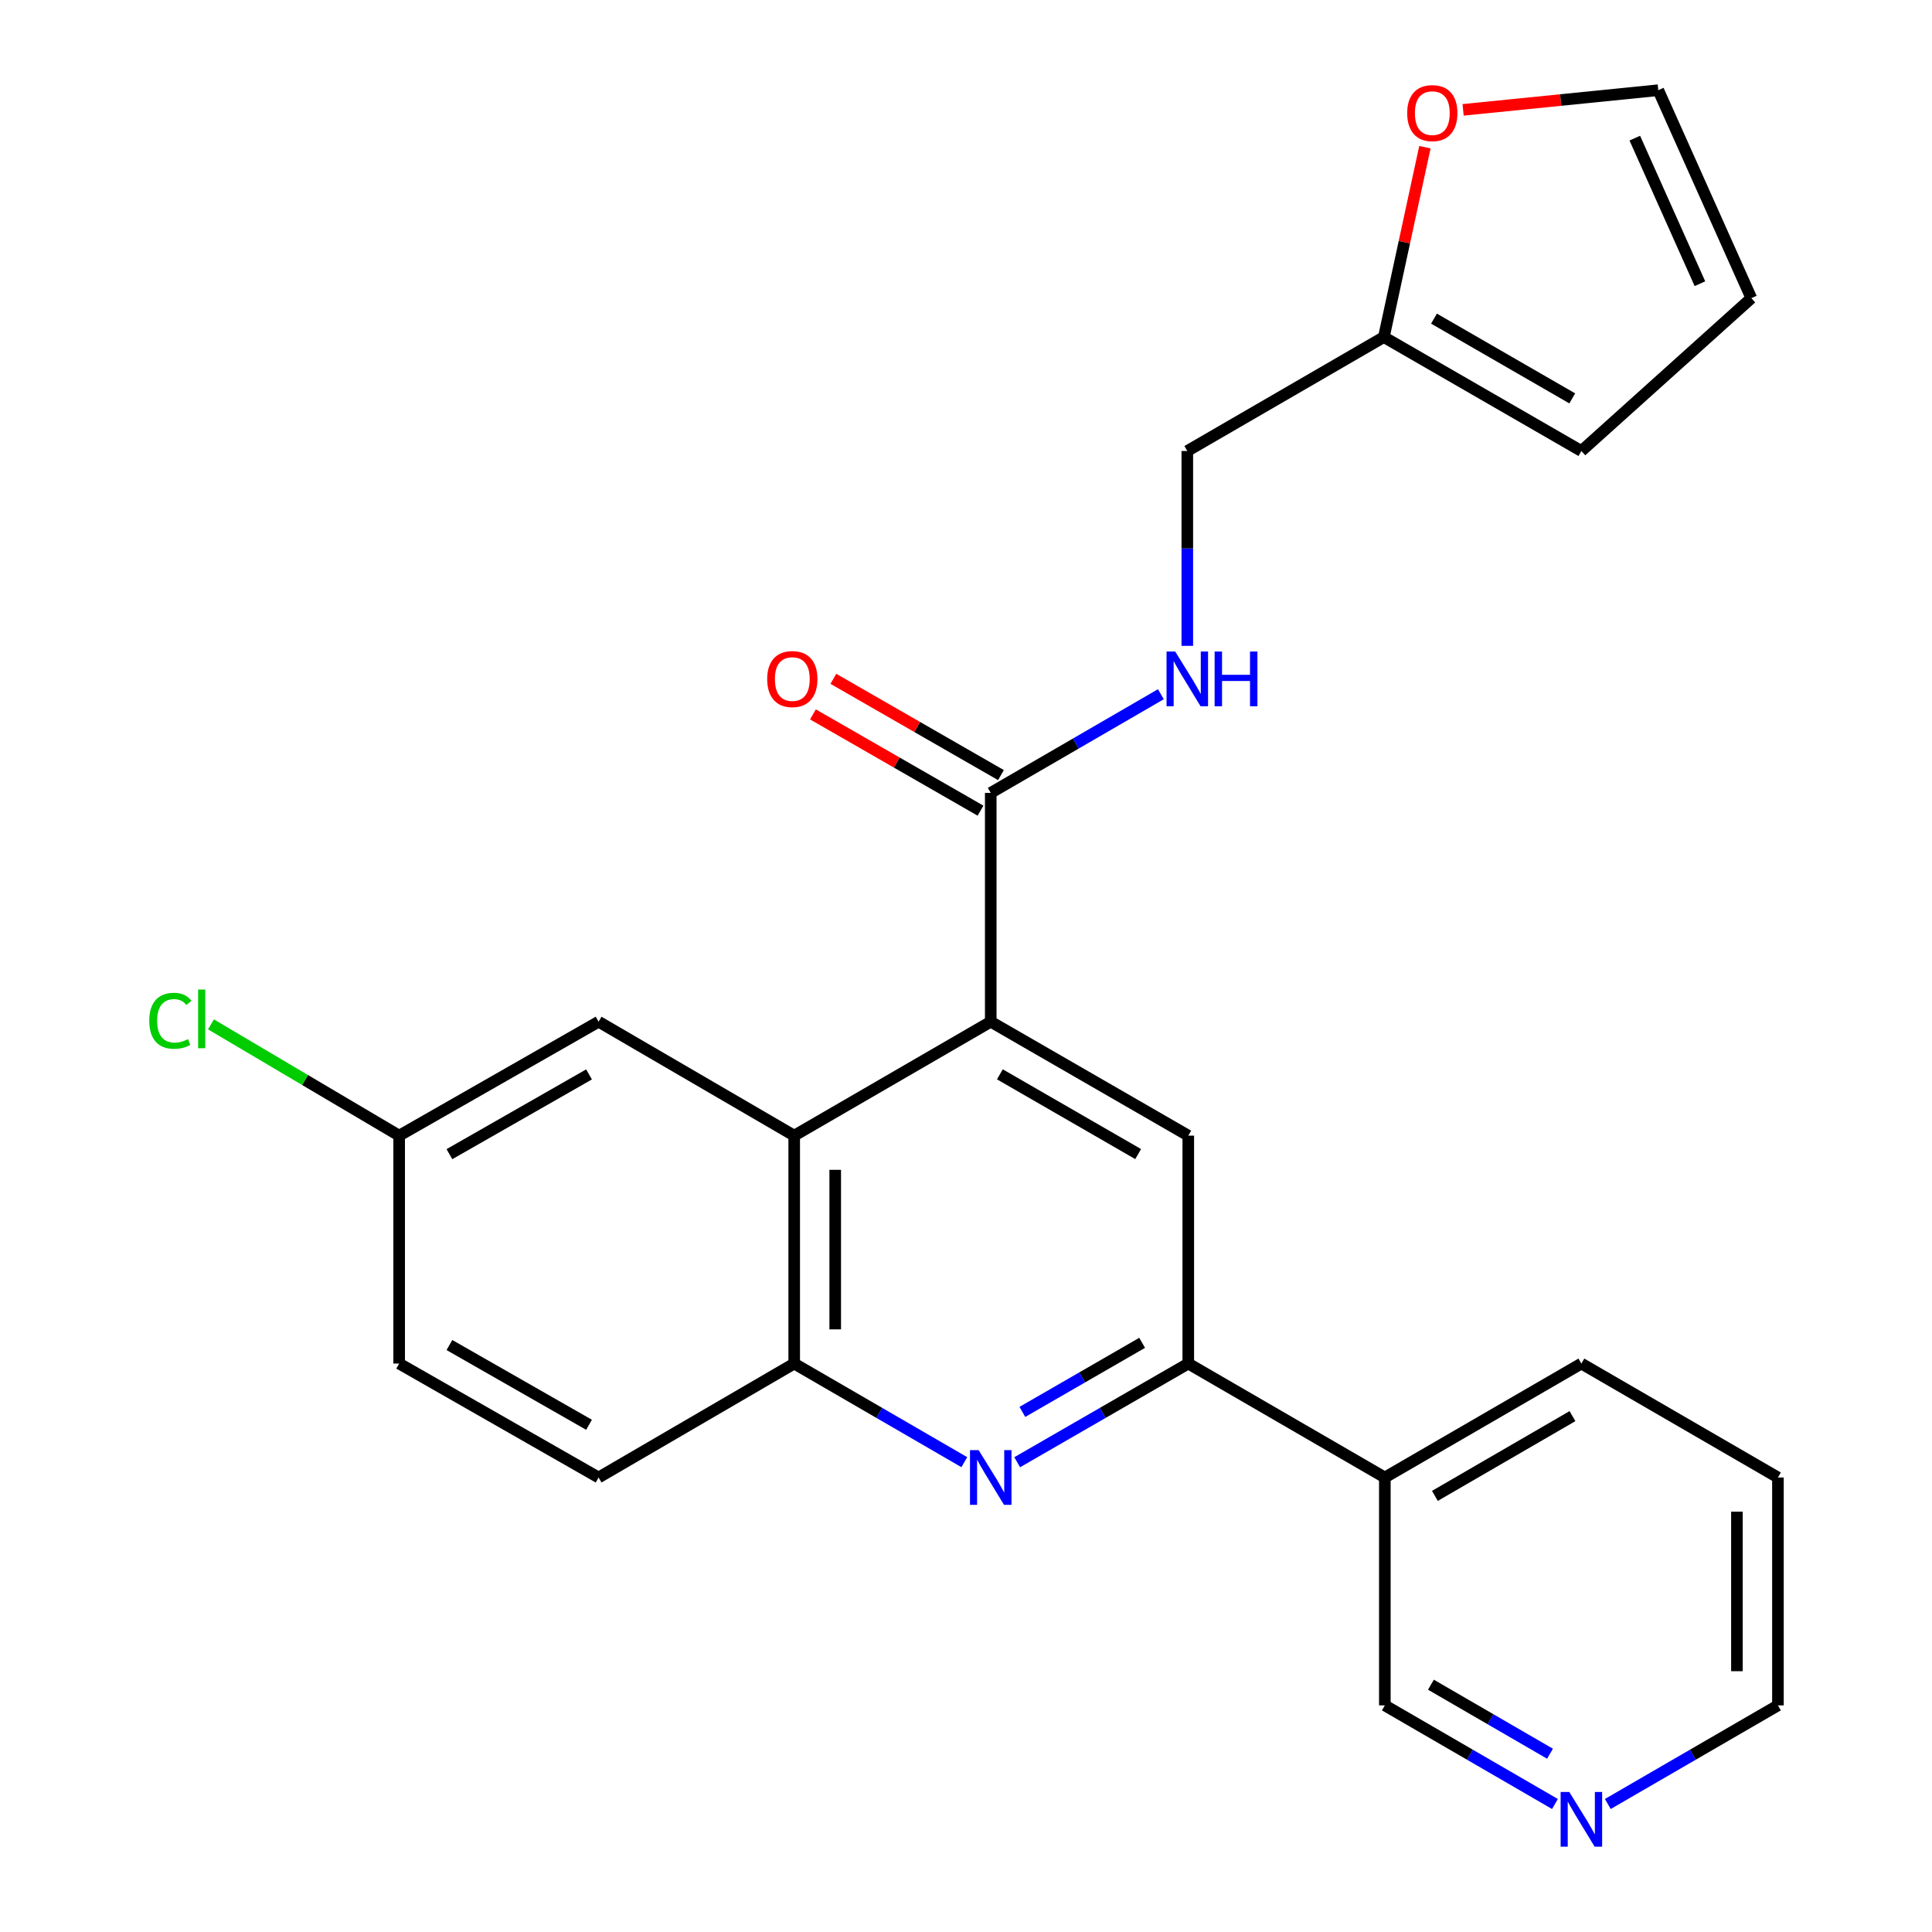 <?xml version='1.0' encoding='iso-8859-1'?>
<svg version='1.1' baseProfile='full'
              xmlns='http://www.w3.org/2000/svg'
                      xmlns:rdkit='http://www.rdkit.org/xml'
                      xmlns:xlink='http://www.w3.org/1999/xlink'
                  xml:space='preserve'
width='1000px' height='1000px' viewBox='0 0 1000 1000'>
<!-- END OF HEADER -->
<rect style='opacity:1.0;fill:#FFFFFF;stroke:none' width='1000' height='1000' x='0' y='0'> </rect>
<path class='bond-1' d='M 512.806,528.834 L 411.078,587.806' style='fill:none;fill-rule:evenodd;stroke:#000000;stroke-width:6px;stroke-linecap:butt;stroke-linejoin:miter;stroke-opacity:1' />
<path class='bond-3' d='M 512.806,528.834 L 615.052,587.806' style='fill:none;fill-rule:evenodd;stroke:#000000;stroke-width:6px;stroke-linecap:butt;stroke-linejoin:miter;stroke-opacity:1' />
<path class='bond-3' d='M 517.536,556.07 L 589.108,597.351' style='fill:none;fill-rule:evenodd;stroke:#000000;stroke-width:6px;stroke-linecap:butt;stroke-linejoin:miter;stroke-opacity:1' />
<path class='bond-4' d='M 512.806,528.834 L 512.806,410.393' style='fill:none;fill-rule:evenodd;stroke:#000000;stroke-width:6px;stroke-linecap:butt;stroke-linejoin:miter;stroke-opacity:1' />
<path class='bond-0' d='M 526.496,756.852 L 570.774,731.314' style='fill:none;fill-rule:evenodd;stroke:#0000FF;stroke-width:6px;stroke-linecap:butt;stroke-linejoin:miter;stroke-opacity:1' />
<path class='bond-0' d='M 570.774,731.314 L 615.052,705.776' style='fill:none;fill-rule:evenodd;stroke:#000000;stroke-width:6px;stroke-linecap:butt;stroke-linejoin:miter;stroke-opacity:1' />
<path class='bond-0' d='M 529.173,730.8 L 560.167,712.923' style='fill:none;fill-rule:evenodd;stroke:#0000FF;stroke-width:6px;stroke-linecap:butt;stroke-linejoin:miter;stroke-opacity:1' />
<path class='bond-0' d='M 560.167,712.923 L 591.162,695.046' style='fill:none;fill-rule:evenodd;stroke:#000000;stroke-width:6px;stroke-linecap:butt;stroke-linejoin:miter;stroke-opacity:1' />
<path class='bond-25' d='M 499.126,756.818 L 455.102,731.297' style='fill:none;fill-rule:evenodd;stroke:#0000FF;stroke-width:6px;stroke-linecap:butt;stroke-linejoin:miter;stroke-opacity:1' />
<path class='bond-25' d='M 455.102,731.297 L 411.078,705.776' style='fill:none;fill-rule:evenodd;stroke:#000000;stroke-width:6px;stroke-linecap:butt;stroke-linejoin:miter;stroke-opacity:1' />
<path class='bond-5' d='M 411.078,587.806 L 411.078,705.776' style='fill:none;fill-rule:evenodd;stroke:#000000;stroke-width:6px;stroke-linecap:butt;stroke-linejoin:miter;stroke-opacity:1' />
<path class='bond-5' d='M 432.308,605.502 L 432.308,688.08' style='fill:none;fill-rule:evenodd;stroke:#000000;stroke-width:6px;stroke-linecap:butt;stroke-linejoin:miter;stroke-opacity:1' />
<path class='bond-10' d='M 411.078,587.806 L 309.833,528.834' style='fill:none;fill-rule:evenodd;stroke:#000000;stroke-width:6px;stroke-linecap:butt;stroke-linejoin:miter;stroke-opacity:1' />
<path class='bond-2' d='M 615.052,705.776 L 615.052,587.806' style='fill:none;fill-rule:evenodd;stroke:#000000;stroke-width:6px;stroke-linecap:butt;stroke-linejoin:miter;stroke-opacity:1' />
<path class='bond-8' d='M 615.052,705.776 L 716.792,764.748' style='fill:none;fill-rule:evenodd;stroke:#000000;stroke-width:6px;stroke-linecap:butt;stroke-linejoin:miter;stroke-opacity:1' />
<path class='bond-6' d='M 512.806,410.393 L 556.835,384.861' style='fill:none;fill-rule:evenodd;stroke:#000000;stroke-width:6px;stroke-linecap:butt;stroke-linejoin:miter;stroke-opacity:1' />
<path class='bond-6' d='M 556.835,384.861 L 600.865,359.329' style='fill:none;fill-rule:evenodd;stroke:#0000FF;stroke-width:6px;stroke-linecap:butt;stroke-linejoin:miter;stroke-opacity:1' />
<path class='bond-11' d='M 518.093,401.188 L 474.72,376.274' style='fill:none;fill-rule:evenodd;stroke:#000000;stroke-width:6px;stroke-linecap:butt;stroke-linejoin:miter;stroke-opacity:1' />
<path class='bond-11' d='M 474.72,376.274 L 431.347,351.36' style='fill:none;fill-rule:evenodd;stroke:#FF0000;stroke-width:6px;stroke-linecap:butt;stroke-linejoin:miter;stroke-opacity:1' />
<path class='bond-11' d='M 507.518,419.597 L 464.145,394.683' style='fill:none;fill-rule:evenodd;stroke:#000000;stroke-width:6px;stroke-linecap:butt;stroke-linejoin:miter;stroke-opacity:1' />
<path class='bond-11' d='M 464.145,394.683 L 420.773,369.769' style='fill:none;fill-rule:evenodd;stroke:#FF0000;stroke-width:6px;stroke-linecap:butt;stroke-linejoin:miter;stroke-opacity:1' />
<path class='bond-16' d='M 411.078,705.776 L 309.833,764.748' style='fill:none;fill-rule:evenodd;stroke:#000000;stroke-width:6px;stroke-linecap:butt;stroke-linejoin:miter;stroke-opacity:1' />
<path class='bond-17' d='M 614.545,334.288 L 614.545,283.863' style='fill:none;fill-rule:evenodd;stroke:#0000FF;stroke-width:6px;stroke-linecap:butt;stroke-linejoin:miter;stroke-opacity:1' />
<path class='bond-17' d='M 614.545,283.863 L 614.545,233.439' style='fill:none;fill-rule:evenodd;stroke:#000000;stroke-width:6px;stroke-linecap:butt;stroke-linejoin:miter;stroke-opacity:1' />
<path class='bond-7' d='M 716.285,174.467 L 614.545,233.439' style='fill:none;fill-rule:evenodd;stroke:#000000;stroke-width:6px;stroke-linecap:butt;stroke-linejoin:miter;stroke-opacity:1' />
<path class='bond-9' d='M 716.285,174.467 L 726.907,125.33' style='fill:none;fill-rule:evenodd;stroke:#000000;stroke-width:6px;stroke-linecap:butt;stroke-linejoin:miter;stroke-opacity:1' />
<path class='bond-9' d='M 726.907,125.33 L 737.528,76.194' style='fill:none;fill-rule:evenodd;stroke:#FF0000;stroke-width:6px;stroke-linecap:butt;stroke-linejoin:miter;stroke-opacity:1' />
<path class='bond-12' d='M 716.285,174.467 L 818.52,233.439' style='fill:none;fill-rule:evenodd;stroke:#000000;stroke-width:6px;stroke-linecap:butt;stroke-linejoin:miter;stroke-opacity:1' />
<path class='bond-12' d='M 742.228,164.922 L 813.793,206.203' style='fill:none;fill-rule:evenodd;stroke:#000000;stroke-width:6px;stroke-linecap:butt;stroke-linejoin:miter;stroke-opacity:1' />
<path class='bond-21' d='M 716.792,764.748 L 716.792,882.706' style='fill:none;fill-rule:evenodd;stroke:#000000;stroke-width:6px;stroke-linecap:butt;stroke-linejoin:miter;stroke-opacity:1' />
<path class='bond-22' d='M 716.792,764.748 L 818.52,705.776' style='fill:none;fill-rule:evenodd;stroke:#000000;stroke-width:6px;stroke-linecap:butt;stroke-linejoin:miter;stroke-opacity:1' />
<path class='bond-22' d='M 742.699,774.269 L 813.909,732.988' style='fill:none;fill-rule:evenodd;stroke:#000000;stroke-width:6px;stroke-linecap:butt;stroke-linejoin:miter;stroke-opacity:1' />
<path class='bond-13' d='M 757.299,56.861 L 807.813,51.773' style='fill:none;fill-rule:evenodd;stroke:#FF0000;stroke-width:6px;stroke-linecap:butt;stroke-linejoin:miter;stroke-opacity:1' />
<path class='bond-13' d='M 807.813,51.773 L 858.327,46.684' style='fill:none;fill-rule:evenodd;stroke:#000000;stroke-width:6px;stroke-linecap:butt;stroke-linejoin:miter;stroke-opacity:1' />
<path class='bond-18' d='M 309.833,528.834 L 206.607,587.806' style='fill:none;fill-rule:evenodd;stroke:#000000;stroke-width:6px;stroke-linecap:butt;stroke-linejoin:miter;stroke-opacity:1' />
<path class='bond-18' d='M 304.881,556.114 L 232.622,597.395' style='fill:none;fill-rule:evenodd;stroke:#000000;stroke-width:6px;stroke-linecap:butt;stroke-linejoin:miter;stroke-opacity:1' />
<path class='bond-15' d='M 818.52,233.439 L 906.484,154.321' style='fill:none;fill-rule:evenodd;stroke:#000000;stroke-width:6px;stroke-linecap:butt;stroke-linejoin:miter;stroke-opacity:1' />
<path class='bond-27' d='M 858.327,46.684 L 906.484,154.321' style='fill:none;fill-rule:evenodd;stroke:#000000;stroke-width:6px;stroke-linecap:butt;stroke-linejoin:miter;stroke-opacity:1' />
<path class='bond-27' d='M 846.171,71.5 L 879.881,146.846' style='fill:none;fill-rule:evenodd;stroke:#000000;stroke-width:6px;stroke-linecap:butt;stroke-linejoin:miter;stroke-opacity:1' />
<path class='bond-14' d='M 804.841,933.748 L 760.816,908.227' style='fill:none;fill-rule:evenodd;stroke:#0000FF;stroke-width:6px;stroke-linecap:butt;stroke-linejoin:miter;stroke-opacity:1' />
<path class='bond-14' d='M 760.816,908.227 L 716.792,882.706' style='fill:none;fill-rule:evenodd;stroke:#000000;stroke-width:6px;stroke-linecap:butt;stroke-linejoin:miter;stroke-opacity:1' />
<path class='bond-14' d='M 802.281,907.725 L 771.464,889.86' style='fill:none;fill-rule:evenodd;stroke:#0000FF;stroke-width:6px;stroke-linecap:butt;stroke-linejoin:miter;stroke-opacity:1' />
<path class='bond-14' d='M 771.464,889.86 L 740.647,871.995' style='fill:none;fill-rule:evenodd;stroke:#000000;stroke-width:6px;stroke-linecap:butt;stroke-linejoin:miter;stroke-opacity:1' />
<path class='bond-28' d='M 832.2,933.749 L 876.23,908.227' style='fill:none;fill-rule:evenodd;stroke:#0000FF;stroke-width:6px;stroke-linecap:butt;stroke-linejoin:miter;stroke-opacity:1' />
<path class='bond-28' d='M 876.23,908.227 L 920.26,882.706' style='fill:none;fill-rule:evenodd;stroke:#000000;stroke-width:6px;stroke-linecap:butt;stroke-linejoin:miter;stroke-opacity:1' />
<path class='bond-26' d='M 309.833,764.748 L 206.607,705.776' style='fill:none;fill-rule:evenodd;stroke:#000000;stroke-width:6px;stroke-linecap:butt;stroke-linejoin:miter;stroke-opacity:1' />
<path class='bond-26' d='M 304.881,737.468 L 232.622,696.187' style='fill:none;fill-rule:evenodd;stroke:#000000;stroke-width:6px;stroke-linecap:butt;stroke-linejoin:miter;stroke-opacity:1' />
<path class='bond-19' d='M 206.607,587.806 L 206.607,705.776' style='fill:none;fill-rule:evenodd;stroke:#000000;stroke-width:6px;stroke-linecap:butt;stroke-linejoin:miter;stroke-opacity:1' />
<path class='bond-20' d='M 206.607,587.806 L 157.9,559.01' style='fill:none;fill-rule:evenodd;stroke:#000000;stroke-width:6px;stroke-linecap:butt;stroke-linejoin:miter;stroke-opacity:1' />
<path class='bond-20' d='M 157.9,559.01 L 109.193,530.214' style='fill:none;fill-rule:evenodd;stroke:#00CC00;stroke-width:6px;stroke-linecap:butt;stroke-linejoin:miter;stroke-opacity:1' />
<path class='bond-24' d='M 818.52,705.776 L 920.26,764.748' style='fill:none;fill-rule:evenodd;stroke:#000000;stroke-width:6px;stroke-linecap:butt;stroke-linejoin:miter;stroke-opacity:1' />
<path class='bond-23' d='M 920.26,882.706 L 920.26,764.748' style='fill:none;fill-rule:evenodd;stroke:#000000;stroke-width:6px;stroke-linecap:butt;stroke-linejoin:miter;stroke-opacity:1' />
<path class='bond-23' d='M 899.03,865.012 L 899.03,782.442' style='fill:none;fill-rule:evenodd;stroke:#000000;stroke-width:6px;stroke-linecap:butt;stroke-linejoin:miter;stroke-opacity:1' />
<path  class='atom-1' d='M 506.546 750.588
L 515.826 765.588
Q 516.746 767.068, 518.226 769.748
Q 519.706 772.428, 519.786 772.588
L 519.786 750.588
L 523.546 750.588
L 523.546 778.908
L 519.666 778.908
L 509.706 762.508
Q 508.546 760.588, 507.306 758.388
Q 506.106 756.188, 505.746 755.508
L 505.746 778.908
L 502.066 778.908
L 502.066 750.588
L 506.546 750.588
' fill='#0000FF'/>
<path  class='atom-7' d='M 608.285 337.237
L 617.565 352.237
Q 618.485 353.717, 619.965 356.397
Q 621.445 359.077, 621.525 359.237
L 621.525 337.237
L 625.285 337.237
L 625.285 365.557
L 621.405 365.557
L 611.445 349.157
Q 610.285 347.237, 609.045 345.037
Q 607.845 342.837, 607.485 342.157
L 607.485 365.557
L 603.805 365.557
L 603.805 337.237
L 608.285 337.237
' fill='#0000FF'/>
<path  class='atom-7' d='M 628.685 337.237
L 632.525 337.237
L 632.525 349.277
L 647.005 349.277
L 647.005 337.237
L 650.845 337.237
L 650.845 365.557
L 647.005 365.557
L 647.005 352.477
L 632.525 352.477
L 632.525 365.557
L 628.685 365.557
L 628.685 337.237
' fill='#0000FF'/>
<path  class='atom-10' d='M 728.36 58.547
Q 728.36 51.747, 731.72 47.947
Q 735.08 44.147, 741.36 44.147
Q 747.64 44.147, 751 47.947
Q 754.36 51.747, 754.36 58.547
Q 754.36 65.427, 750.96 69.347
Q 747.56 73.227, 741.36 73.227
Q 735.12 73.227, 731.72 69.347
Q 728.36 65.467, 728.36 58.547
M 741.36 70.027
Q 745.68 70.027, 748 67.147
Q 750.36 64.227, 750.36 58.547
Q 750.36 52.987, 748 50.187
Q 745.68 47.347, 741.36 47.347
Q 737.04 47.347, 734.68 50.147
Q 732.36 52.947, 732.36 58.547
Q 732.36 64.267, 734.68 67.147
Q 737.04 70.027, 741.36 70.027
' fill='#FF0000'/>
<path  class='atom-12' d='M 397.099 351.477
Q 397.099 344.677, 400.459 340.877
Q 403.819 337.077, 410.099 337.077
Q 416.379 337.077, 419.739 340.877
Q 423.099 344.677, 423.099 351.477
Q 423.099 358.357, 419.699 362.277
Q 416.299 366.157, 410.099 366.157
Q 403.859 366.157, 400.459 362.277
Q 397.099 358.397, 397.099 351.477
M 410.099 362.957
Q 414.419 362.957, 416.739 360.077
Q 419.099 357.157, 419.099 351.477
Q 419.099 345.917, 416.739 343.117
Q 414.419 340.277, 410.099 340.277
Q 405.779 340.277, 403.419 343.077
Q 401.099 345.877, 401.099 351.477
Q 401.099 357.197, 403.419 360.077
Q 405.779 362.957, 410.099 362.957
' fill='#FF0000'/>
<path  class='atom-15' d='M 812.26 927.518
L 821.54 942.518
Q 822.46 943.998, 823.94 946.678
Q 825.42 949.358, 825.5 949.518
L 825.5 927.518
L 829.26 927.518
L 829.26 955.838
L 825.38 955.838
L 815.42 939.438
Q 814.26 937.518, 813.02 935.318
Q 811.82 933.118, 811.46 932.438
L 811.46 955.838
L 807.78 955.838
L 807.78 927.518
L 812.26 927.518
' fill='#0000FF'/>
<path  class='atom-21' d='M 77.264 528.351
Q 77.264 521.311, 80.544 517.631
Q 83.864 513.911, 90.144 513.911
Q 95.984 513.911, 99.104 518.031
L 96.464 520.191
Q 94.184 517.191, 90.144 517.191
Q 85.864 517.191, 83.584 520.071
Q 81.344 522.911, 81.344 528.351
Q 81.344 533.951, 83.664 536.831
Q 86.024 539.711, 90.584 539.711
Q 93.704 539.711, 97.344 537.831
L 98.464 540.831
Q 96.984 541.791, 94.744 542.351
Q 92.504 542.911, 90.024 542.911
Q 83.864 542.911, 80.544 539.151
Q 77.264 535.391, 77.264 528.351
' fill='#00CC00'/>
<path  class='atom-21' d='M 102.544 512.191
L 106.224 512.191
L 106.224 542.551
L 102.544 542.551
L 102.544 512.191
' fill='#00CC00'/>
</svg>
